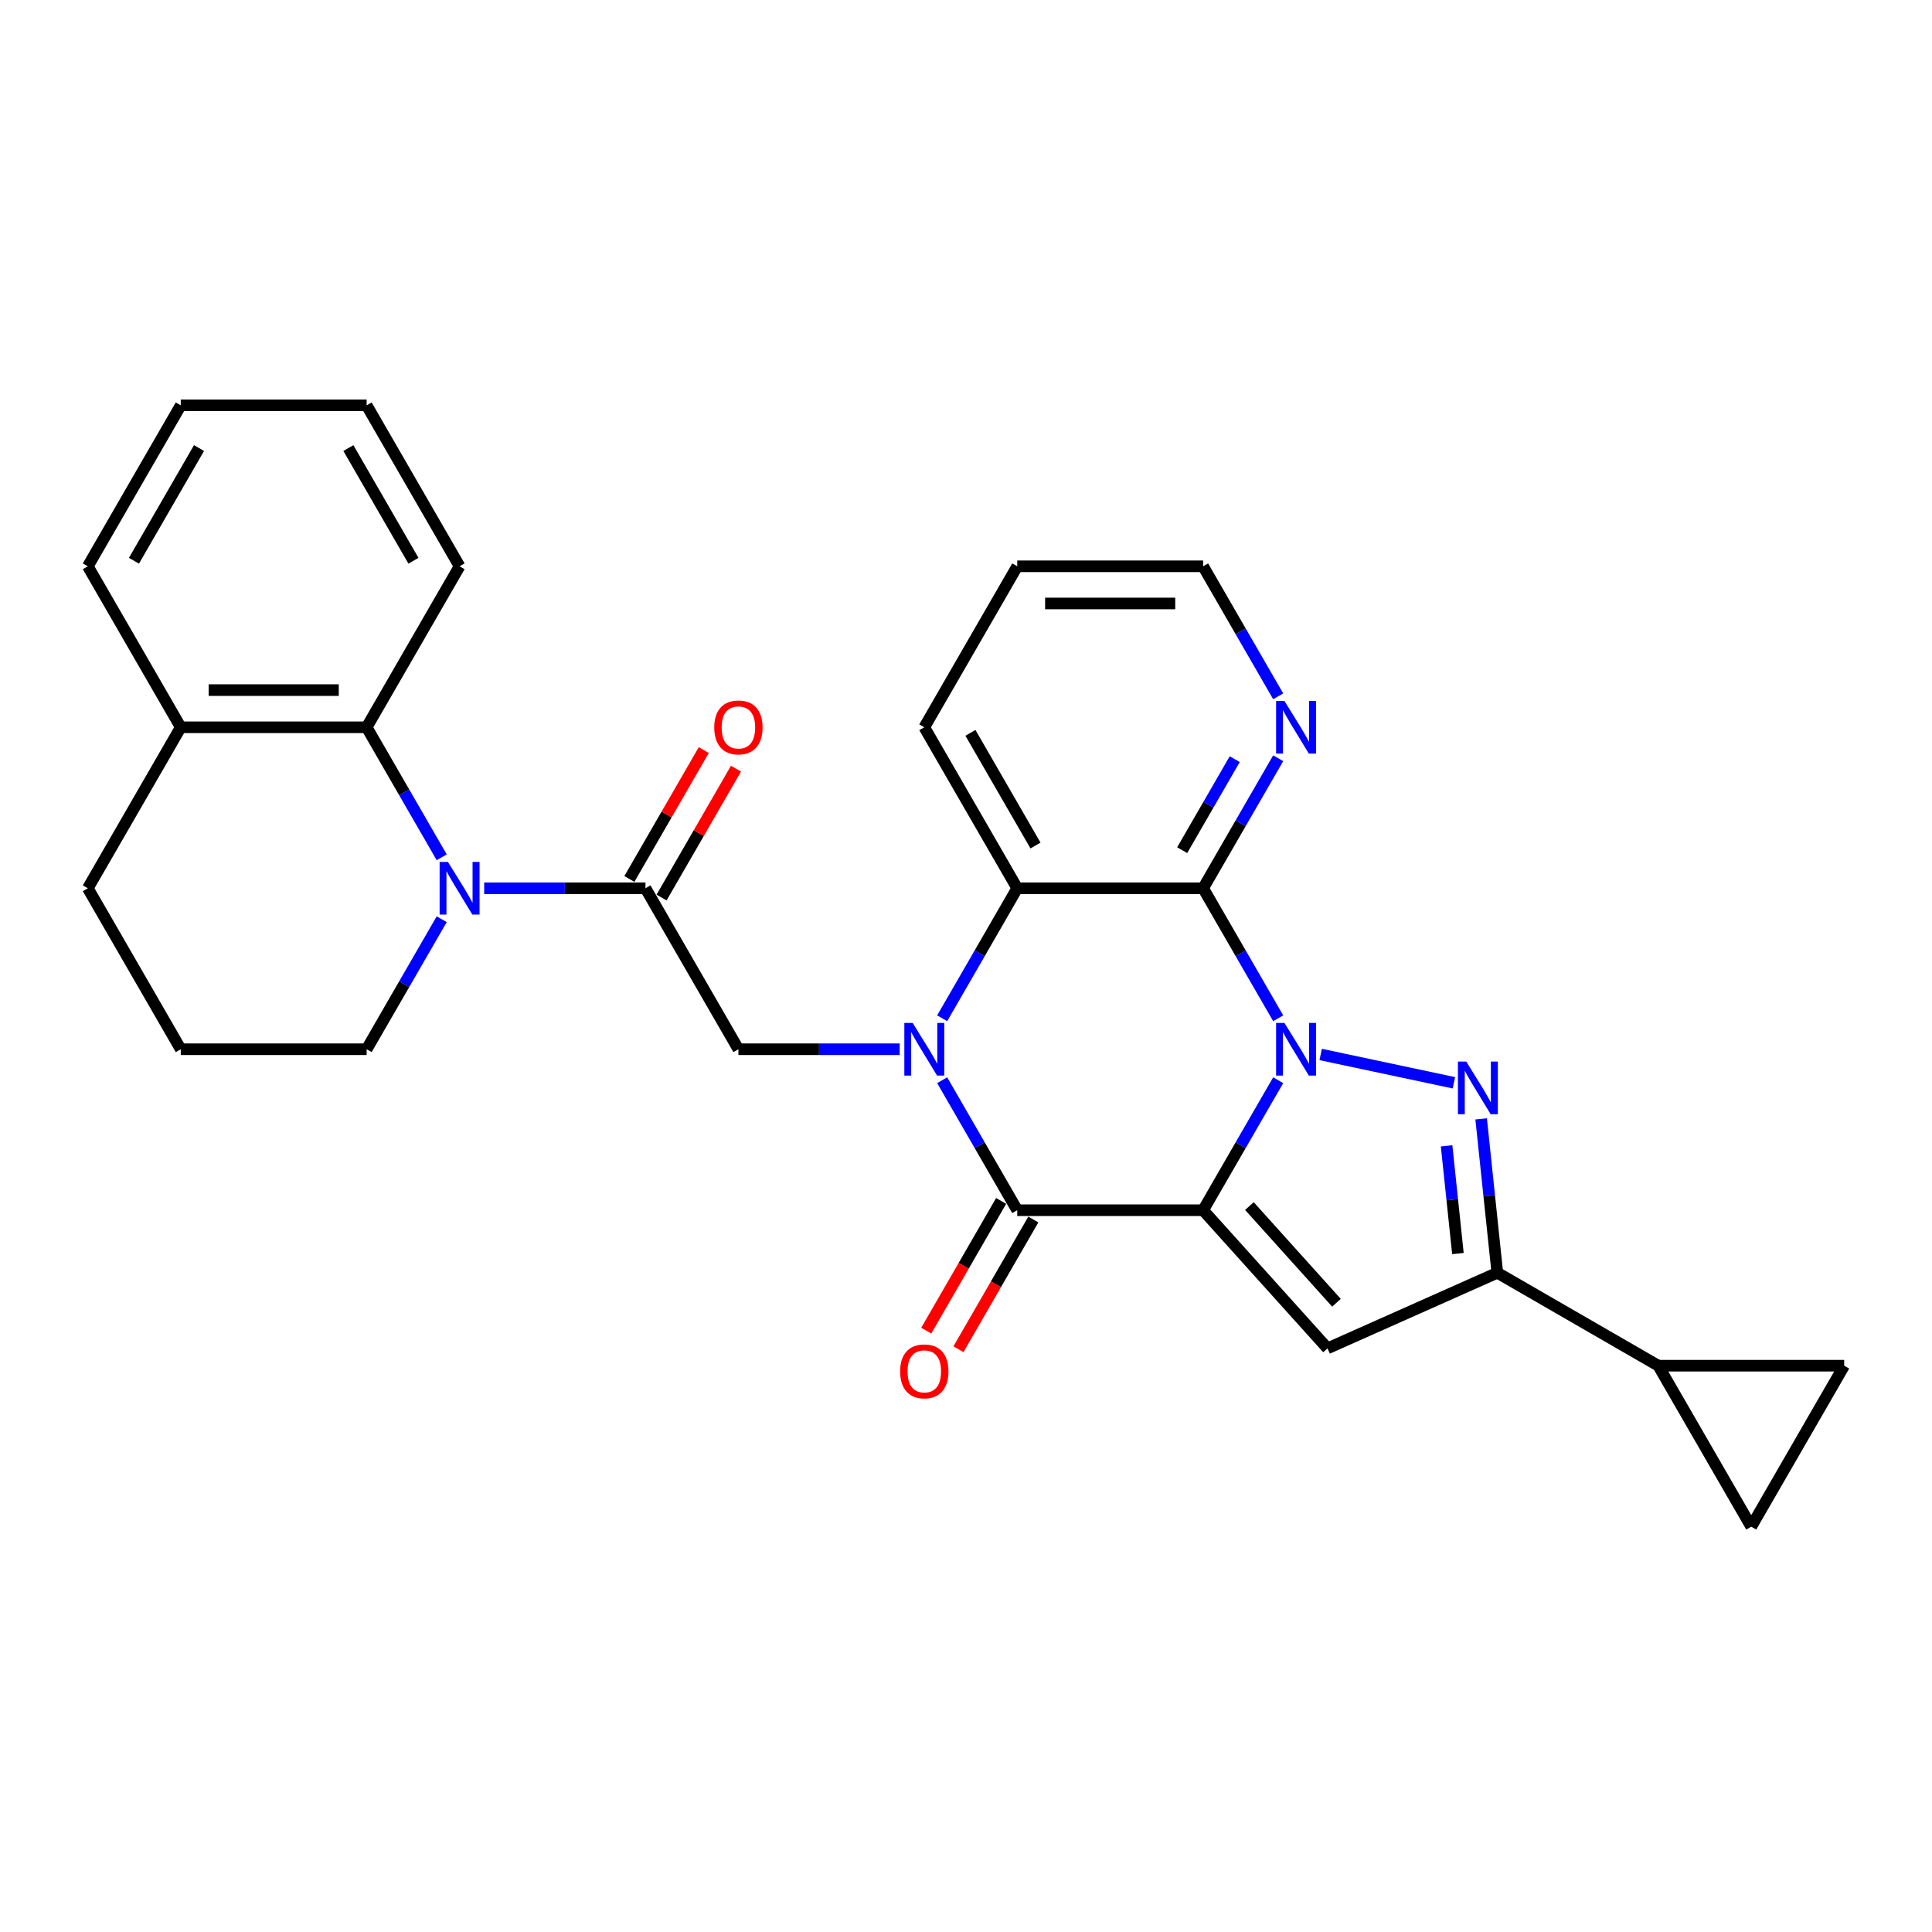 <?xml version='1.0' encoding='iso-8859-1'?>
<svg version='1.1' baseProfile='full'
              xmlns='http://www.w3.org/2000/svg'
                      xmlns:rdkit='http://www.rdkit.org/xml'
                      xmlns:xlink='http://www.w3.org/1999/xlink'
                  xml:space='preserve'
width='1000px' height='1000px' viewBox='0 0 1000 1000'>
<!-- END OF HEADER -->
<rect style='opacity:1.0;fill:#FFFFFF;stroke:none' width='1000' height='1000' x='0' y='0'> </rect>
<path class='bond-0' d='M 622.734,626.41 L 642.161,592.763' style='fill:none;fill-rule:evenodd;stroke:#000000;stroke-width:6px;stroke-linecap:butt;stroke-linejoin:miter;stroke-opacity:1' />
<path class='bond-0' d='M 642.161,592.763 L 661.587,559.116' style='fill:none;fill-rule:evenodd;stroke:#0000FF;stroke-width:6px;stroke-linecap:butt;stroke-linejoin:miter;stroke-opacity:1' />
<path class='bond-2' d='M 622.734,626.41 L 526.521,626.41' style='fill:none;fill-rule:evenodd;stroke:#000000;stroke-width:6px;stroke-linecap:butt;stroke-linejoin:miter;stroke-opacity:1' />
<path class='bond-5' d='M 622.734,626.41 L 687.114,697.91' style='fill:none;fill-rule:evenodd;stroke:#000000;stroke-width:6px;stroke-linecap:butt;stroke-linejoin:miter;stroke-opacity:1' />
<path class='bond-5' d='M 646.691,624.259 L 691.757,674.309' style='fill:none;fill-rule:evenodd;stroke:#000000;stroke-width:6px;stroke-linecap:butt;stroke-linejoin:miter;stroke-opacity:1' />
<path class='bond-3' d='M 683.58,545.794 L 752.539,560.452' style='fill:none;fill-rule:evenodd;stroke:#0000FF;stroke-width:6px;stroke-linecap:butt;stroke-linejoin:miter;stroke-opacity:1' />
<path class='bond-4' d='M 661.587,527.057 L 642.161,493.41' style='fill:none;fill-rule:evenodd;stroke:#0000FF;stroke-width:6px;stroke-linecap:butt;stroke-linejoin:miter;stroke-opacity:1' />
<path class='bond-4' d='M 642.161,493.41 L 622.734,459.763' style='fill:none;fill-rule:evenodd;stroke:#000000;stroke-width:6px;stroke-linecap:butt;stroke-linejoin:miter;stroke-opacity:1' />
<path class='bond-1' d='M 487.669,559.116 L 507.095,592.763' style='fill:none;fill-rule:evenodd;stroke:#0000FF;stroke-width:6px;stroke-linecap:butt;stroke-linejoin:miter;stroke-opacity:1' />
<path class='bond-1' d='M 507.095,592.763 L 526.521,626.41' style='fill:none;fill-rule:evenodd;stroke:#000000;stroke-width:6px;stroke-linecap:butt;stroke-linejoin:miter;stroke-opacity:1' />
<path class='bond-8' d='M 487.669,527.057 L 507.095,493.41' style='fill:none;fill-rule:evenodd;stroke:#0000FF;stroke-width:6px;stroke-linecap:butt;stroke-linejoin:miter;stroke-opacity:1' />
<path class='bond-8' d='M 507.095,493.41 L 526.521,459.763' style='fill:none;fill-rule:evenodd;stroke:#000000;stroke-width:6px;stroke-linecap:butt;stroke-linejoin:miter;stroke-opacity:1' />
<path class='bond-10' d='M 465.676,543.086 L 423.938,543.086' style='fill:none;fill-rule:evenodd;stroke:#0000FF;stroke-width:6px;stroke-linecap:butt;stroke-linejoin:miter;stroke-opacity:1' />
<path class='bond-10' d='M 423.938,543.086 L 382.201,543.086' style='fill:none;fill-rule:evenodd;stroke:#000000;stroke-width:6px;stroke-linecap:butt;stroke-linejoin:miter;stroke-opacity:1' />
<path class='bond-16' d='M 518.189,621.599 L 498.807,655.169' style='fill:none;fill-rule:evenodd;stroke:#000000;stroke-width:6px;stroke-linecap:butt;stroke-linejoin:miter;stroke-opacity:1' />
<path class='bond-16' d='M 498.807,655.169 L 479.425,688.739' style='fill:none;fill-rule:evenodd;stroke:#FF0000;stroke-width:6px;stroke-linecap:butt;stroke-linejoin:miter;stroke-opacity:1' />
<path class='bond-16' d='M 534.853,631.22 L 515.472,664.79' style='fill:none;fill-rule:evenodd;stroke:#000000;stroke-width:6px;stroke-linecap:butt;stroke-linejoin:miter;stroke-opacity:1' />
<path class='bond-16' d='M 515.472,664.79 L 496.09,698.36' style='fill:none;fill-rule:evenodd;stroke:#FF0000;stroke-width:6px;stroke-linecap:butt;stroke-linejoin:miter;stroke-opacity:1' />
<path class='bond-29' d='M 766.637,579.119 L 770.823,618.948' style='fill:none;fill-rule:evenodd;stroke:#0000FF;stroke-width:6px;stroke-linecap:butt;stroke-linejoin:miter;stroke-opacity:1' />
<path class='bond-29' d='M 770.823,618.948 L 775.009,658.776' style='fill:none;fill-rule:evenodd;stroke:#000000;stroke-width:6px;stroke-linecap:butt;stroke-linejoin:miter;stroke-opacity:1' />
<path class='bond-29' d='M 748.755,593.079 L 751.686,620.959' style='fill:none;fill-rule:evenodd;stroke:#0000FF;stroke-width:6px;stroke-linecap:butt;stroke-linejoin:miter;stroke-opacity:1' />
<path class='bond-29' d='M 751.686,620.959 L 754.616,648.839' style='fill:none;fill-rule:evenodd;stroke:#000000;stroke-width:6px;stroke-linecap:butt;stroke-linejoin:miter;stroke-opacity:1' />
<path class='bond-15' d='M 622.734,459.763 L 642.161,426.116' style='fill:none;fill-rule:evenodd;stroke:#000000;stroke-width:6px;stroke-linecap:butt;stroke-linejoin:miter;stroke-opacity:1' />
<path class='bond-15' d='M 642.161,426.116 L 661.587,392.469' style='fill:none;fill-rule:evenodd;stroke:#0000FF;stroke-width:6px;stroke-linecap:butt;stroke-linejoin:miter;stroke-opacity:1' />
<path class='bond-15' d='M 611.898,440.048 L 625.496,416.495' style='fill:none;fill-rule:evenodd;stroke:#000000;stroke-width:6px;stroke-linecap:butt;stroke-linejoin:miter;stroke-opacity:1' />
<path class='bond-15' d='M 625.496,416.495 L 639.094,392.942' style='fill:none;fill-rule:evenodd;stroke:#0000FF;stroke-width:6px;stroke-linecap:butt;stroke-linejoin:miter;stroke-opacity:1' />
<path class='bond-30' d='M 622.734,459.763 L 526.521,459.763' style='fill:none;fill-rule:evenodd;stroke:#000000;stroke-width:6px;stroke-linecap:butt;stroke-linejoin:miter;stroke-opacity:1' />
<path class='bond-6' d='M 687.114,697.91 L 775.009,658.776' style='fill:none;fill-rule:evenodd;stroke:#000000;stroke-width:6px;stroke-linecap:butt;stroke-linejoin:miter;stroke-opacity:1' />
<path class='bond-12' d='M 775.009,658.776 L 858.332,706.883' style='fill:none;fill-rule:evenodd;stroke:#000000;stroke-width:6px;stroke-linecap:butt;stroke-linejoin:miter;stroke-opacity:1' />
<path class='bond-7' d='M 250.62,459.763 L 292.357,459.763' style='fill:none;fill-rule:evenodd;stroke:#0000FF;stroke-width:6px;stroke-linecap:butt;stroke-linejoin:miter;stroke-opacity:1' />
<path class='bond-7' d='M 292.357,459.763 L 334.094,459.763' style='fill:none;fill-rule:evenodd;stroke:#000000;stroke-width:6px;stroke-linecap:butt;stroke-linejoin:miter;stroke-opacity:1' />
<path class='bond-11' d='M 228.627,443.734 L 209.201,410.087' style='fill:none;fill-rule:evenodd;stroke:#0000FF;stroke-width:6px;stroke-linecap:butt;stroke-linejoin:miter;stroke-opacity:1' />
<path class='bond-11' d='M 209.201,410.087 L 189.775,376.44' style='fill:none;fill-rule:evenodd;stroke:#000000;stroke-width:6px;stroke-linecap:butt;stroke-linejoin:miter;stroke-opacity:1' />
<path class='bond-19' d='M 228.627,475.792 L 209.201,509.439' style='fill:none;fill-rule:evenodd;stroke:#0000FF;stroke-width:6px;stroke-linecap:butt;stroke-linejoin:miter;stroke-opacity:1' />
<path class='bond-19' d='M 209.201,509.439 L 189.775,543.086' style='fill:none;fill-rule:evenodd;stroke:#000000;stroke-width:6px;stroke-linecap:butt;stroke-linejoin:miter;stroke-opacity:1' />
<path class='bond-20' d='M 526.521,459.763 L 478.414,376.44' style='fill:none;fill-rule:evenodd;stroke:#000000;stroke-width:6px;stroke-linecap:butt;stroke-linejoin:miter;stroke-opacity:1' />
<path class='bond-20' d='M 535.97,437.643 L 502.295,379.317' style='fill:none;fill-rule:evenodd;stroke:#000000;stroke-width:6px;stroke-linecap:butt;stroke-linejoin:miter;stroke-opacity:1' />
<path class='bond-9' d='M 334.094,459.763 L 382.201,543.086' style='fill:none;fill-rule:evenodd;stroke:#000000;stroke-width:6px;stroke-linecap:butt;stroke-linejoin:miter;stroke-opacity:1' />
<path class='bond-17' d='M 342.427,464.574 L 361.686,431.215' style='fill:none;fill-rule:evenodd;stroke:#000000;stroke-width:6px;stroke-linecap:butt;stroke-linejoin:miter;stroke-opacity:1' />
<path class='bond-17' d='M 361.686,431.215 L 380.946,397.857' style='fill:none;fill-rule:evenodd;stroke:#FF0000;stroke-width:6px;stroke-linecap:butt;stroke-linejoin:miter;stroke-opacity:1' />
<path class='bond-17' d='M 325.762,454.953 L 345.022,421.594' style='fill:none;fill-rule:evenodd;stroke:#000000;stroke-width:6px;stroke-linecap:butt;stroke-linejoin:miter;stroke-opacity:1' />
<path class='bond-17' d='M 345.022,421.594 L 364.281,388.236' style='fill:none;fill-rule:evenodd;stroke:#FF0000;stroke-width:6px;stroke-linecap:butt;stroke-linejoin:miter;stroke-opacity:1' />
<path class='bond-18' d='M 189.775,376.44 L 93.561,376.44' style='fill:none;fill-rule:evenodd;stroke:#000000;stroke-width:6px;stroke-linecap:butt;stroke-linejoin:miter;stroke-opacity:1' />
<path class='bond-18' d='M 175.343,357.197 L 107.993,357.197' style='fill:none;fill-rule:evenodd;stroke:#000000;stroke-width:6px;stroke-linecap:butt;stroke-linejoin:miter;stroke-opacity:1' />
<path class='bond-21' d='M 189.775,376.44 L 237.881,293.117' style='fill:none;fill-rule:evenodd;stroke:#000000;stroke-width:6px;stroke-linecap:butt;stroke-linejoin:miter;stroke-opacity:1' />
<path class='bond-13' d='M 858.332,706.883 L 954.545,706.883' style='fill:none;fill-rule:evenodd;stroke:#000000;stroke-width:6px;stroke-linecap:butt;stroke-linejoin:miter;stroke-opacity:1' />
<path class='bond-14' d='M 858.332,706.883 L 906.439,790.206' style='fill:none;fill-rule:evenodd;stroke:#000000;stroke-width:6px;stroke-linecap:butt;stroke-linejoin:miter;stroke-opacity:1' />
<path class='bond-31' d='M 954.545,706.883 L 906.439,790.206' style='fill:none;fill-rule:evenodd;stroke:#000000;stroke-width:6px;stroke-linecap:butt;stroke-linejoin:miter;stroke-opacity:1' />
<path class='bond-23' d='M 661.587,360.411 L 642.161,326.764' style='fill:none;fill-rule:evenodd;stroke:#0000FF;stroke-width:6px;stroke-linecap:butt;stroke-linejoin:miter;stroke-opacity:1' />
<path class='bond-23' d='M 642.161,326.764 L 622.734,293.117' style='fill:none;fill-rule:evenodd;stroke:#000000;stroke-width:6px;stroke-linecap:butt;stroke-linejoin:miter;stroke-opacity:1' />
<path class='bond-25' d='M 93.561,376.44 L 45.455,293.117' style='fill:none;fill-rule:evenodd;stroke:#000000;stroke-width:6px;stroke-linecap:butt;stroke-linejoin:miter;stroke-opacity:1' />
<path class='bond-33' d='M 93.561,376.44 L 45.455,459.763' style='fill:none;fill-rule:evenodd;stroke:#000000;stroke-width:6px;stroke-linecap:butt;stroke-linejoin:miter;stroke-opacity:1' />
<path class='bond-22' d='M 189.775,543.086 L 93.561,543.086' style='fill:none;fill-rule:evenodd;stroke:#000000;stroke-width:6px;stroke-linecap:butt;stroke-linejoin:miter;stroke-opacity:1' />
<path class='bond-26' d='M 478.414,376.44 L 526.521,293.117' style='fill:none;fill-rule:evenodd;stroke:#000000;stroke-width:6px;stroke-linecap:butt;stroke-linejoin:miter;stroke-opacity:1' />
<path class='bond-27' d='M 237.881,293.117 L 189.775,209.794' style='fill:none;fill-rule:evenodd;stroke:#000000;stroke-width:6px;stroke-linecap:butt;stroke-linejoin:miter;stroke-opacity:1' />
<path class='bond-27' d='M 214.001,290.24 L 180.326,231.913' style='fill:none;fill-rule:evenodd;stroke:#000000;stroke-width:6px;stroke-linecap:butt;stroke-linejoin:miter;stroke-opacity:1' />
<path class='bond-24' d='M 93.561,543.086 L 45.455,459.763' style='fill:none;fill-rule:evenodd;stroke:#000000;stroke-width:6px;stroke-linecap:butt;stroke-linejoin:miter;stroke-opacity:1' />
<path class='bond-32' d='M 622.734,293.117 L 526.521,293.117' style='fill:none;fill-rule:evenodd;stroke:#000000;stroke-width:6px;stroke-linecap:butt;stroke-linejoin:miter;stroke-opacity:1' />
<path class='bond-32' d='M 608.302,312.36 L 540.953,312.36' style='fill:none;fill-rule:evenodd;stroke:#000000;stroke-width:6px;stroke-linecap:butt;stroke-linejoin:miter;stroke-opacity:1' />
<path class='bond-34' d='M 45.455,293.117 L 93.561,209.794' style='fill:none;fill-rule:evenodd;stroke:#000000;stroke-width:6px;stroke-linecap:butt;stroke-linejoin:miter;stroke-opacity:1' />
<path class='bond-34' d='M 69.335,290.24 L 103.01,231.913' style='fill:none;fill-rule:evenodd;stroke:#000000;stroke-width:6px;stroke-linecap:butt;stroke-linejoin:miter;stroke-opacity:1' />
<path class='bond-28' d='M 189.775,209.794 L 93.561,209.794' style='fill:none;fill-rule:evenodd;stroke:#000000;stroke-width:6px;stroke-linecap:butt;stroke-linejoin:miter;stroke-opacity:1' />
<path  class='atom-1' d='M 664.818 529.463
L 673.747 543.895
Q 674.632 545.319, 676.056 547.897
Q 677.48 550.476, 677.557 550.629
L 677.557 529.463
L 681.174 529.463
L 681.174 556.71
L 677.441 556.71
L 667.858 540.931
Q 666.742 539.084, 665.549 536.967
Q 664.395 534.851, 664.048 534.196
L 664.048 556.71
L 660.508 556.71
L 660.508 529.463
L 664.818 529.463
' fill='#0000FF'/>
<path  class='atom-2' d='M 472.392 529.463
L 481.32 543.895
Q 482.205 545.319, 483.629 547.897
Q 485.053 550.476, 485.13 550.629
L 485.13 529.463
L 488.748 529.463
L 488.748 556.71
L 485.015 556.71
L 475.432 540.931
Q 474.316 539.084, 473.123 536.967
Q 471.968 534.851, 471.622 534.196
L 471.622 556.71
L 468.081 556.71
L 468.081 529.463
L 472.392 529.463
' fill='#0000FF'/>
<path  class='atom-4' d='M 758.929 549.466
L 767.858 563.898
Q 768.743 565.322, 770.167 567.901
Q 771.591 570.479, 771.668 570.633
L 771.668 549.466
L 775.285 549.466
L 775.285 576.714
L 771.552 576.714
L 761.969 560.935
Q 760.853 559.088, 759.66 556.971
Q 758.506 554.854, 758.159 554.2
L 758.159 576.714
L 754.619 576.714
L 754.619 549.466
L 758.929 549.466
' fill='#0000FF'/>
<path  class='atom-8' d='M 231.858 446.139
L 240.787 460.571
Q 241.672 461.995, 243.096 464.574
Q 244.52 467.152, 244.597 467.306
L 244.597 446.139
L 248.214 446.139
L 248.214 473.387
L 244.481 473.387
L 234.899 457.608
Q 233.782 455.761, 232.589 453.644
Q 231.435 451.527, 231.089 450.873
L 231.089 473.387
L 227.548 473.387
L 227.548 446.139
L 231.858 446.139
' fill='#0000FF'/>
<path  class='atom-16' d='M 664.818 362.816
L 673.747 377.248
Q 674.632 378.672, 676.056 381.251
Q 677.48 383.829, 677.557 383.983
L 677.557 362.816
L 681.174 362.816
L 681.174 390.064
L 677.441 390.064
L 667.858 374.285
Q 666.742 372.438, 665.549 370.321
Q 664.395 368.204, 664.048 367.55
L 664.048 390.064
L 660.508 390.064
L 660.508 362.816
L 664.818 362.816
' fill='#0000FF'/>
<path  class='atom-17' d='M 465.907 709.81
Q 465.907 703.267, 469.14 699.611
Q 472.372 695.955, 478.414 695.955
Q 484.457 695.955, 487.689 699.611
Q 490.922 703.267, 490.922 709.81
Q 490.922 716.429, 487.651 720.201
Q 484.38 723.934, 478.414 723.934
Q 472.411 723.934, 469.14 720.201
Q 465.907 716.468, 465.907 709.81
M 478.414 720.855
Q 482.571 720.855, 484.803 718.084
Q 487.074 715.275, 487.074 709.81
Q 487.074 704.46, 484.803 701.766
Q 482.571 699.034, 478.414 699.034
Q 474.258 699.034, 471.987 701.728
Q 469.755 704.422, 469.755 709.81
Q 469.755 715.313, 471.987 718.084
Q 474.258 720.855, 478.414 720.855
' fill='#FF0000'/>
<path  class='atom-18' d='M 369.693 376.517
Q 369.693 369.974, 372.926 366.318
Q 376.159 362.662, 382.201 362.662
Q 388.243 362.662, 391.476 366.318
Q 394.709 369.974, 394.709 376.517
Q 394.709 383.136, 391.438 386.908
Q 388.166 390.641, 382.201 390.641
Q 376.197 390.641, 372.926 386.908
Q 369.693 383.175, 369.693 376.517
M 382.201 387.562
Q 386.358 387.562, 388.59 384.791
Q 390.86 381.982, 390.86 376.517
Q 390.86 371.168, 388.59 368.474
Q 386.358 365.741, 382.201 365.741
Q 378.045 365.741, 375.774 368.435
Q 373.542 371.129, 373.542 376.517
Q 373.542 382.02, 375.774 384.791
Q 378.045 387.562, 382.201 387.562
' fill='#FF0000'/>
</svg>

